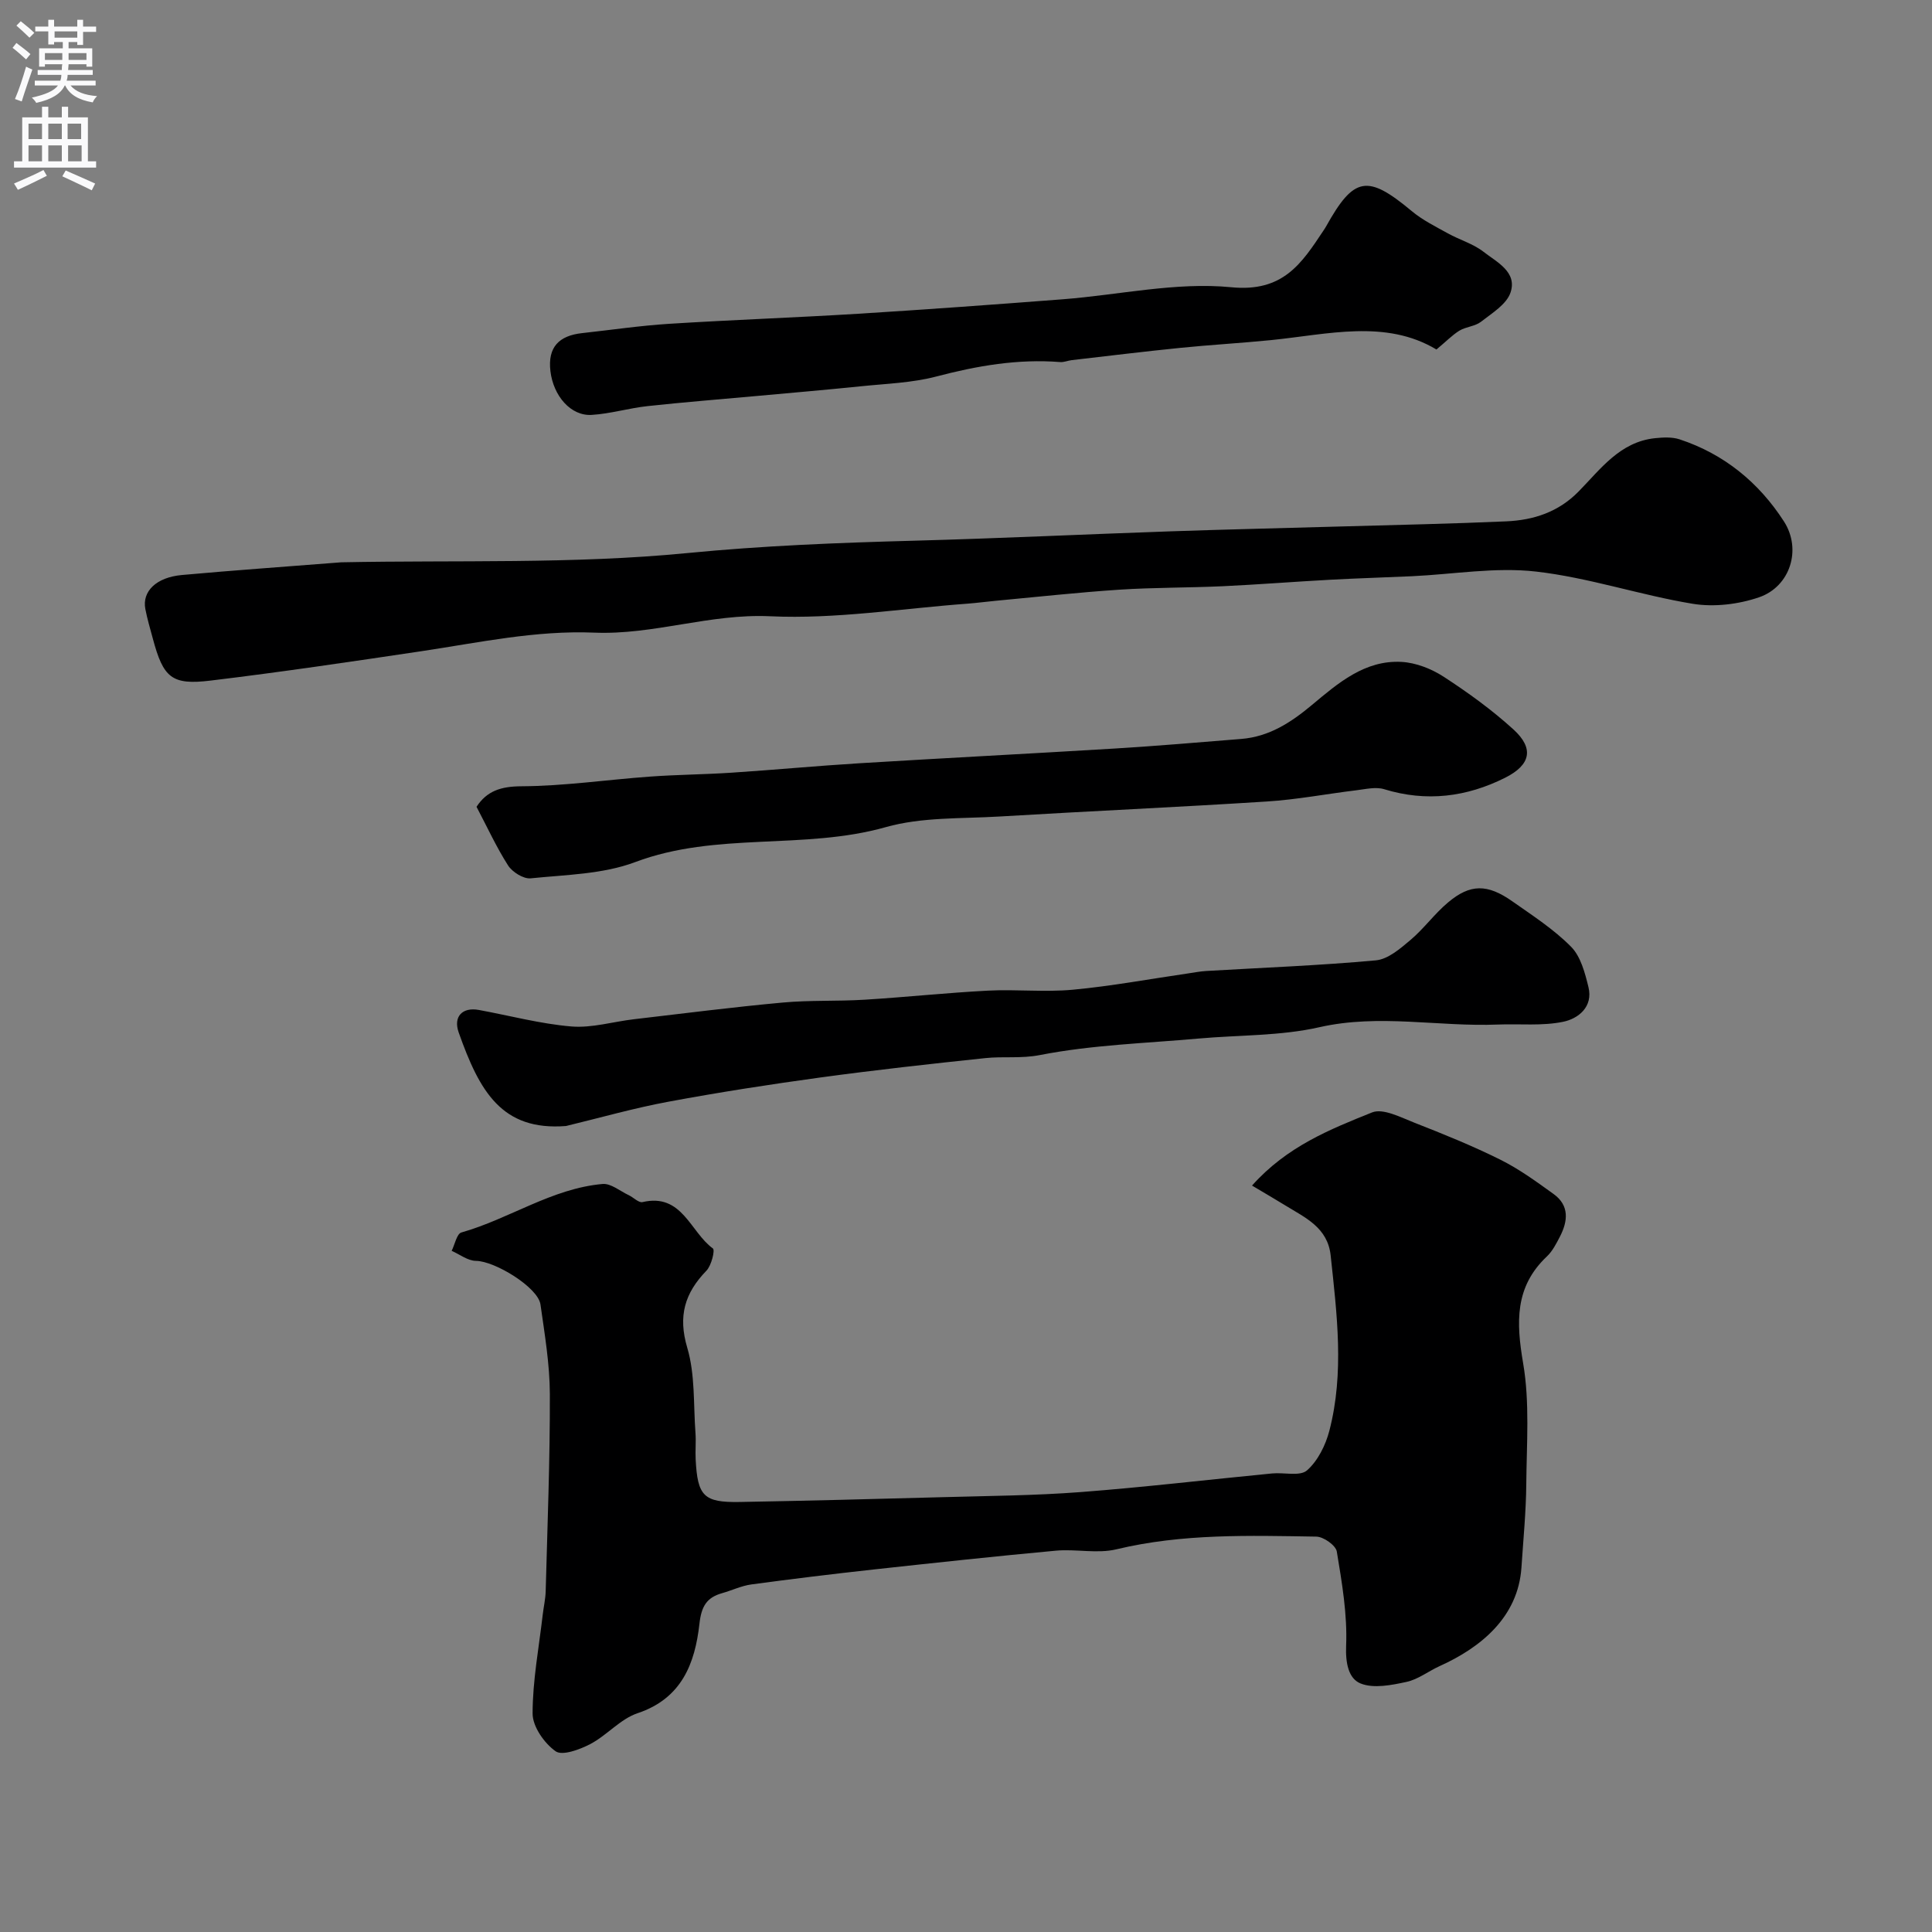 <svg enable-background="new 0 0 400 400" viewBox="0 0 400 400" xmlns="http://www.w3.org/2000/svg"><rect x="0" y="0" width="400" height="400" fill="#808080" stroke="none"/><g fill="#000001"><path d="m259.22 245.46c7.23-8.11 16.14-11.64 24.84-15.14 2.29-.92 5.95 1.02 8.79 2.13 6.01 2.35 12.01 4.78 17.78 7.65 3.9 1.94 7.49 4.56 11.04 7.12 3.29 2.38 2.95 5.61 1.29 8.82-.75 1.44-1.53 2.99-2.68 4.08-6.7 6.32-6.37 13.68-4.93 22.13 1.39 8.13.72 16.65.65 24.99-.05 5.76-.62 11.52-1 17.28-.69 10.36-8.5 16.62-16.94 20.43-2.32 1.05-4.45 2.75-6.86 3.27-3.1.67-6.78 1.41-9.49.33-2.53-1.01-3.15-4.24-3.01-7.81.27-6.48-.86-13.06-1.93-19.51-.21-1.28-2.75-3.07-4.24-3.09-13.85-.22-27.71-.66-41.4 2.63-3.96.95-8.37-.1-12.52.28-12.58 1.16-25.14 2.52-37.69 3.89-8.46.93-16.92 1.96-25.36 3.1-2.05.28-4.01 1.23-6.03 1.8-3.25.91-4.32 2.76-4.72 6.36-.92 8.18-3.65 15.44-12.8 18.5-3.57 1.19-6.34 4.57-9.78 6.38-2.18 1.14-5.81 2.49-7.2 1.5-2.34-1.66-4.76-5.1-4.76-7.8 0-6.84 1.31-13.67 2.1-20.51.19-1.63.57-3.24.61-4.87.36-13.59.9-27.18.86-40.77-.02-6.19-1.07-12.39-1.94-18.55-.5-3.54-9.44-9-13.35-9.03-1.69-.01-3.36-1.34-5.04-2.08.66-1.31 1.06-3.53 2.02-3.8 9.94-2.82 18.72-9.11 29.23-10.04 1.72-.15 3.61 1.47 5.4 2.31.99.46 2.07 1.63 2.87 1.44 8.22-1.92 9.88 6.21 14.57 9.6.47.34-.31 3.54-1.34 4.6-4.49 4.64-5.92 9.37-3.97 15.96 1.65 5.56 1.26 11.73 1.7 17.64.14 1.82-.06 3.67.04 5.5.39 7.58 1.68 8.92 9.11 8.79 13.93-.25 27.86-.61 41.79-.99 9.6-.27 19.22-.33 28.79-1.06 13.24-1.01 26.45-2.58 39.67-3.86 2.46-.24 5.76.65 7.22-.64 2.24-1.97 3.84-5.21 4.62-8.2 3.12-12.02 1.56-24.16.27-36.28-.62-5.82-5.28-7.83-9.41-10.38-2.07-1.27-4.16-2.49-6.87-4.1z"/><path d="m70.64 116.42c23.96-.48 47.95.4 71.63-1.91 15.66-1.53 31.23-2.14 46.89-2.56 17.7-.48 35.4-1.33 53.1-1.94 11.93-.41 23.86-.68 35.8-1.02 11.27-.32 22.54-.55 33.79-1.05 5.66-.25 10.8-1.91 15-6.2 4.55-4.64 8.56-10.27 15.82-11.02 1.67-.17 3.52-.27 5.07.24 9.23 3.04 16.43 8.96 21.61 17 3.73 5.8 1.28 13.49-5.15 15.7-4.26 1.46-9.3 2.07-13.72 1.35-10.89-1.79-21.51-5.42-32.43-6.67-8.42-.97-17.12.56-25.7.96-5.65.26-11.3.42-16.94.73-7.41.4-14.81.99-22.22 1.34-7.15.33-14.33.25-21.47.72-8.51.56-17 1.5-25.5 2.29-1.96.18-3.91.45-5.88.6-13.63 1-27.32 3.24-40.88 2.61-12.49-.58-24.16 3.9-36.42 3.39-12.12-.5-23.89 2.06-35.76 3.84-14.55 2.17-29.1 4.33-43.7 6.09-8.06.98-9.77-.61-11.94-8.7-.55-2.04-1.15-4.06-1.55-6.13-.69-3.63 2.23-6.54 7.56-7.03 11.01-1 22.03-1.76 32.99-2.63z"/><path d="m117.18 233.13c-13.31 1.04-17.9-7.18-22.21-19.36-1.18-3.34.8-5.29 4.17-4.67 6.39 1.17 12.73 2.88 19.17 3.42 4.25.35 8.63-1 12.96-1.5 10.25-1.2 20.49-2.51 30.76-3.45 5.62-.52 11.31-.24 16.95-.59 8.53-.52 17.04-1.44 25.58-1.88 5.84-.3 11.75.35 17.56-.19 7.96-.74 15.85-2.21 23.77-3.36 1.3-.19 2.59-.45 3.9-.52 11.69-.69 23.41-1.13 35.07-2.2 2.52-.23 5.06-2.44 7.18-4.23 2.78-2.35 4.96-5.41 7.75-7.75 4.59-3.87 8.15-3.88 13.32-.24 4.2 2.95 8.59 5.79 12.16 9.4 2 2.02 2.88 5.41 3.6 8.35 1.01 4.11-2.12 6.55-5.24 7.19-4.35.9-8.99.39-13.5.57-12.3.5-24.54-2.26-36.95.55-8.1 1.84-16.67 1.6-25.03 2.35-10.96.98-22.06 1.31-32.81 3.41-3.97.78-7.6.24-11.34.64-11.39 1.2-22.79 2.46-34.14 4.01-10.51 1.44-21.01 3.07-31.43 5.01-7.15 1.32-14.17 3.33-21.25 5.04z"/><path d="m98.66 167.04c2.15-3.29 5.05-4.23 9.31-4.25 8.86-.05 17.7-1.36 26.56-2 5.62-.41 11.26-.44 16.88-.81 8.87-.58 17.72-1.42 26.58-1.96 17.63-1.08 35.27-1.98 52.89-3.05 8.71-.53 17.4-1.28 26.1-1.98 5.78-.46 10.31-3.41 14.66-7.05 5.39-4.5 10.92-9.31 18.53-8.9 2.97.16 6.18 1.42 8.71 3.06 5.06 3.29 10.01 6.87 14.47 10.93 4.29 3.91 3.59 7.32-1.72 9.99-7.98 4-16.31 5.06-25.04 2.38-1.75-.54-3.87-.01-5.79.22-6.17.75-12.3 1.93-18.49 2.32-18.45 1.18-36.93 2-55.39 3.11-7.88.47-16.07.09-23.53 2.2-17.01 4.8-35.04.9-51.89 7.24-6.7 2.52-14.36 2.61-21.63 3.36-1.49.15-3.79-1.29-4.68-2.67-2.42-3.79-4.31-7.93-6.53-12.14z"/><path d="m297.4 72.36c-10.53-6.31-22.47-3.13-34.29-1.94-6.23.62-12.49.97-18.73 1.6-7.5.76-14.98 1.67-22.47 2.54-.81.09-1.63.47-2.42.4-8.75-.69-17.18.77-25.63 2.99-5.02 1.32-10.35 1.48-15.56 2.02-7.19.74-14.38 1.35-21.58 2.01-7.55.69-15.1 1.28-22.64 2.1-3.88.42-7.69 1.58-11.57 1.82-4.35.27-7.94-3.94-8.55-9.05-.6-5.02 1.82-7.36 6.55-7.88 6.02-.66 12.03-1.55 18.06-1.93 13.02-.82 26.07-1.28 39.1-2.08 14.14-.88 28.27-1.91 42.4-3 11.64-.9 23.43-3.61 34.85-2.49 10.74 1.06 14.57-4.93 19.1-11.75.18-.27.37-.55.53-.84 5.78-10.38 8.58-10.81 17.74-3.17 2.23 1.86 4.92 3.19 7.48 4.61 2.43 1.35 5.24 2.14 7.39 3.82 2.74 2.14 7.01 4.16 5.58 8.42-.82 2.45-3.84 4.28-6.12 6.06-1.22.95-3.11 1.02-4.47 1.84-1.5.93-2.77 2.26-4.75 3.9z"/></g><path d="m2.6 9.9.8-1c.9.7 1.9 1.4 2.9 2.3l-.9 1.1c-1.1-1-2-1.8-2.8-2.4zm.5 10.6c.9-2.1 1.6-4.3 2.3-6.7.4.2.8.4 1.3.6-.7 2.1-1.5 4.3-2.2 6.6zm.3-15.2.9-.9c1 .8 2 1.6 2.8 2.4l-1 1c-.9-.9-1.8-1.7-2.7-2.5zm12.6-1.2h1.2v1.4h2.7v1.1h-2.7v2.7h-1.2v-.6h-1.8v1.3h4.9v3.8h-1.2v-.5h-3.7c0 .4-.1.9-.1 1.2h5.1v1h-5.2c0 .5-.1.9-.2 1.2h6v1h-5.2c1.1 1.3 2.9 2 5.5 2.2-.4.4-.7.8-.9 1.3-2.9-.5-4.8-1.6-5.7-3.5h-.1c-.8 1.7-2.7 2.9-5.9 3.6-.2-.4-.6-.8-.9-1.1 2.8-.6 4.6-1.4 5.4-2.5h-4.8v-1h5.3c.1-.3.2-.7.2-1.2h-4.9v-1h5c0-.4 0-.8.1-1.2h-3.6v.5h-1.2v-3.8h4.9v-1.3h-1.8v.5h-1.2v-2.7h-2.7v-1h2.7v-1.4h1.2v1.4h4.8zm-6.7 8.3h3.6c0-.4 0-.9 0-1.4h-3.6zm1.9-4.6h4.8v-1.3h-4.7v1.3zm6.7 3.2h-3.7v1.4h3.7v-2.4z" fill="#fafafb"/><path d="m8.7 22.1h1.3v2.2h2.8v-2.2h1.3v2.2h4.1v9.1h1.7v1.3h-17v-1.3h1.7v-9.1h4.1zm.3 13.1.7 1.2c-1.8.9-3.8 1.9-6 2.9-.2-.4-.5-.8-.8-1.3 2.3-1 4.4-1.9 6.1-2.8zm-3.1-6.4h2.8v-3.2h-2.8zm0 4.6h2.8v-3.3h-2.8zm4.1-4.6h2.8v-3.2h-2.8zm0 4.6h2.8v-3.3h-2.8zm3.6 1.9c2.1.9 4.1 1.8 6.1 2.7l-.7 1.4c-2.2-1.1-4.2-2-6.1-2.9zm3.2-9.7h-2.8v3.2h2.8zm-2.7 7.8h2.8v-3.3h-2.8z" fill="#fafafb"/></svg>